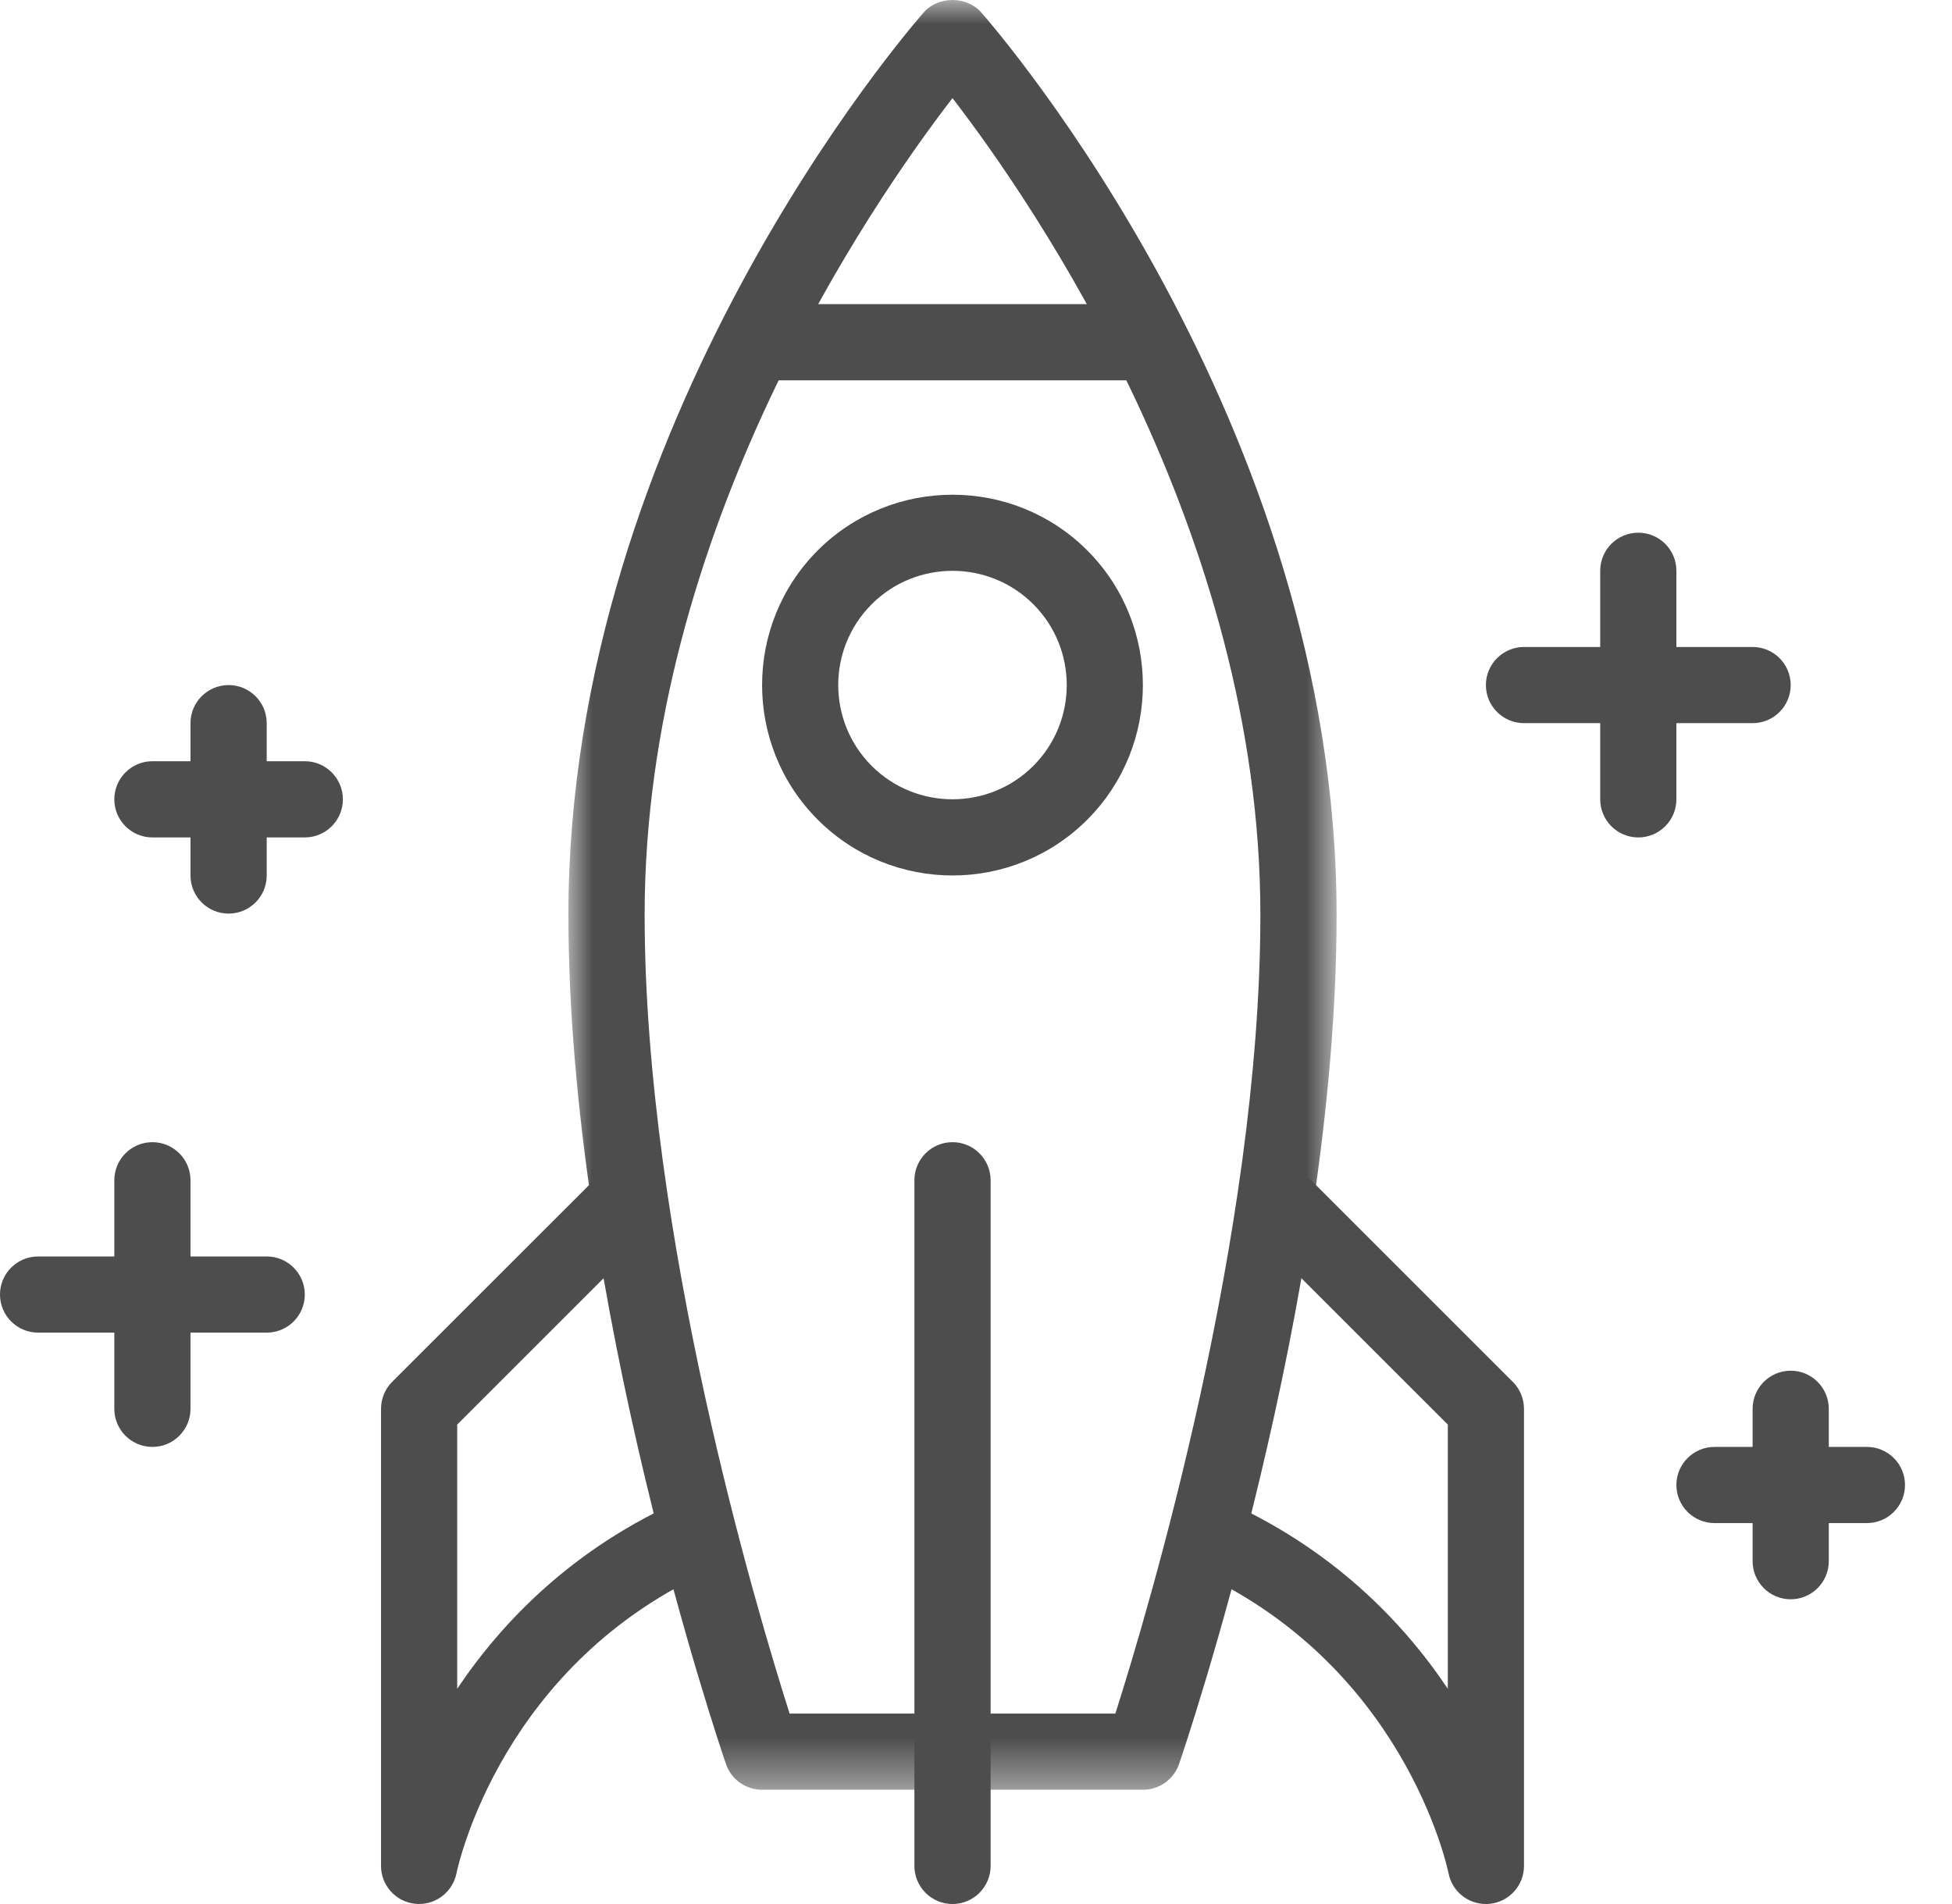 <?xml version="1.0" encoding="UTF-8"?>
<svg width="41px" height="40px" viewBox="0 0 41 40" version="1.1" xmlns="http://www.w3.org/2000/svg" xmlns:xlink="http://www.w3.org/1999/xlink">
    <title>introduction-icon</title>
    <defs>
        <filter color-interpolation-filters="auto" id="filter-1">
            <feColorMatrix in="SourceGraphic" type="matrix" values="0 0 0 0 0.471 0 0 0 0 0.812 0 0 0 0 0.592 0 0 0 1 0"></feColorMatrix>
        </filter>
        <polygon id="path-2" points="0 0 16.135 0 16.135 37.599 0 37.599"></polygon>
    </defs>
    <g id="Pillar-Page" stroke="none" stroke-width="1" fill="none" fill-rule="evenodd">
        <g id="introduction-icon" transform="translate(-445, -764)" filter="url(#filter-1)">
            <g transform="translate(445, 764)">
                <polygon id="Fill-1" fill="#4D4D4D" points="15.847 7.99 24.167 7.99 24.167 6.389 15.847 6.389"></polygon>
                <g id="Group-29">
                    <path d="M20.007,11.992 C19.391,11.992 18.777,12.226 18.309,12.694 C17.372,13.63 17.372,15.153 18.309,16.09 C19.244,17.025 20.767,17.026 21.704,16.09 C22.64,15.153 22.64,13.63 21.704,12.694 C21.236,12.226 20.621,11.992 20.007,11.992 M20.007,18.392 C18.982,18.392 17.957,18.001 17.177,17.221 C15.617,15.661 15.617,13.123 17.177,11.562 C18.738,10.004 21.276,10.003 22.836,11.562 C24.395,13.123 24.395,15.661 22.836,17.221 C22.056,18.001 21.031,18.392 20.007,18.392" id="Fill-2" fill="#4D4D4D"></path>
                    <path d="M20.006,40 C19.565,40 19.206,39.641 19.206,39.2 L19.206,24.795 C19.206,24.353 19.565,23.995 20.006,23.995 C20.448,23.995 20.807,24.353 20.807,24.795 L20.807,39.2 C20.807,39.641 20.448,40 20.006,40" id="Fill-4" fill="#4D4D4D"></path>
                    <path d="M34.411,17.593 C33.969,17.593 33.611,17.234 33.611,16.793 L33.611,11.991 C33.611,11.549 33.969,11.191 34.411,11.191 C34.853,11.191 35.211,11.549 35.211,11.991 L35.211,16.793 C35.211,17.234 34.853,17.593 34.411,17.593" id="Fill-6" fill="#4D4D4D"></path>
                    <path d="M36.812,15.192 L32.01,15.192 C31.569,15.192 31.21,14.834 31.21,14.392 C31.21,13.95 31.569,13.592 32.01,13.592 L36.812,13.592 C37.254,13.592 37.612,13.95 37.612,14.392 C37.612,14.834 37.254,15.192 36.812,15.192" id="Fill-8" fill="#4D4D4D"></path>
                    <path d="M37.612,33.598 C37.17,33.598 36.812,33.239 36.812,32.798 L36.812,29.597 C36.812,29.155 37.17,28.796 37.612,28.796 C38.054,28.796 38.412,29.155 38.412,29.597 L38.412,32.798 C38.412,33.239 38.054,33.598 37.612,33.598" id="Fill-10" fill="#4D4D4D"></path>
                    <path d="M39.213,31.997 L36.012,31.997 C35.57,31.997 35.211,31.639 35.211,31.197 C35.211,30.755 35.57,30.397 36.012,30.397 L39.213,30.397 C39.654,30.397 40.013,30.755 40.013,31.197 C40.013,31.639 39.654,31.997 39.213,31.997" id="Fill-12" fill="#4D4D4D"></path>
                    <path d="M4.802,19.193 C4.36,19.193 4.001,18.835 4.001,18.393 L4.001,15.192 C4.001,14.75 4.36,14.392 4.802,14.392 C5.243,14.392 5.602,14.75 5.602,15.192 L5.602,18.393 C5.602,18.835 5.243,19.193 4.802,19.193" id="Fill-14" fill="#4D4D4D"></path>
                    <path d="M6.402,17.593 L3.201,17.593 C2.759,17.593 2.401,17.234 2.401,16.793 C2.401,16.351 2.759,15.992 3.201,15.992 L6.402,15.992 C6.844,15.992 7.202,16.351 7.202,16.793 C7.202,17.234 6.844,17.593 6.402,17.593" id="Fill-16" fill="#4D4D4D"></path>
                    <path d="M3.201,30.397 C2.759,30.397 2.401,30.038 2.401,29.597 L2.401,24.795 C2.401,24.353 2.759,23.995 3.201,23.995 C3.643,23.995 4.001,24.353 4.001,24.795 L4.001,29.597 C4.001,30.038 3.643,30.397 3.201,30.397" id="Fill-18" fill="#4D4D4D"></path>
                    <path d="M5.602,27.996 L0.8,27.996 C0.359,27.996 0,27.638 0,27.196 C0,26.754 0.359,26.396 0.8,26.396 L5.602,26.396 C6.044,26.396 6.402,26.754 6.402,27.196 C6.402,27.638 6.044,27.996 5.602,27.996" id="Fill-20" fill="#4D4D4D"></path>
                    <g id="Group-24" transform="translate(11.939, 0)">
                        <mask id="mask-3" fill="white">
                            <use xlink:href="#path-2"></use>
                        </mask>
                        <g id="Clip-23"></g>
                        <path d="M4.646,35.999 L11.488,35.999 C12.162,33.883 14.534,25.96 14.534,19.215 C14.534,11.179 9.775,4.279 8.067,2.061 C6.36,4.279 1.601,11.179 1.601,19.215 C1.601,25.96 3.972,33.883 4.646,35.999 M12.069,37.599 L4.066,37.599 C3.724,37.599 3.419,37.382 3.309,37.058 C3.174,36.665 0,27.309 0,19.215 C0,8.855 7.162,0.604 7.466,0.258 C7.77,-0.086 8.364,-0.086 8.668,0.258 C8.972,0.604 16.135,8.855 16.135,19.215 C16.135,27.309 12.961,36.665 12.826,37.058 C12.715,37.382 12.41,37.599 12.069,37.599" id="Fill-22" fill="#4D4D4D" mask="url(#mask-3)"></path>
                    </g>
                    <path d="M8.804,39.999 C8.776,39.999 8.749,39.998 8.721,39.995 C8.313,39.953 8.003,39.61 8.003,39.199 L8.003,29.596 C8.003,29.384 8.087,29.181 8.237,29.03 L12.658,24.611 L13.789,25.742 L9.603,29.928 L9.603,35.478 C10.559,34.052 12.052,32.512 14.349,31.498 L14.995,32.963 C10.55,34.923 9.624,39.179 9.587,39.359 C9.509,39.734 9.179,39.999 8.804,39.999" id="Fill-25" fill="#4D4D4D"></path>
                    <path d="M31.209,40 C30.832,40 30.501,39.734 30.426,39.357 C30.389,39.179 29.463,34.923 25.018,32.963 L25.663,31.499 C27.961,32.512 29.454,34.052 30.41,35.478 L30.41,29.928 L26.224,25.743 L27.356,24.611 L31.776,29.031 C31.926,29.181 32.01,29.385 32.01,29.597 L32.01,39.2 C32.01,39.611 31.698,39.955 31.289,39.996 C31.262,39.999 31.236,40 31.209,40" id="Fill-27" fill="#4D4D4D"></path>
                </g>
            </g>
        </g>
    </g>
</svg>